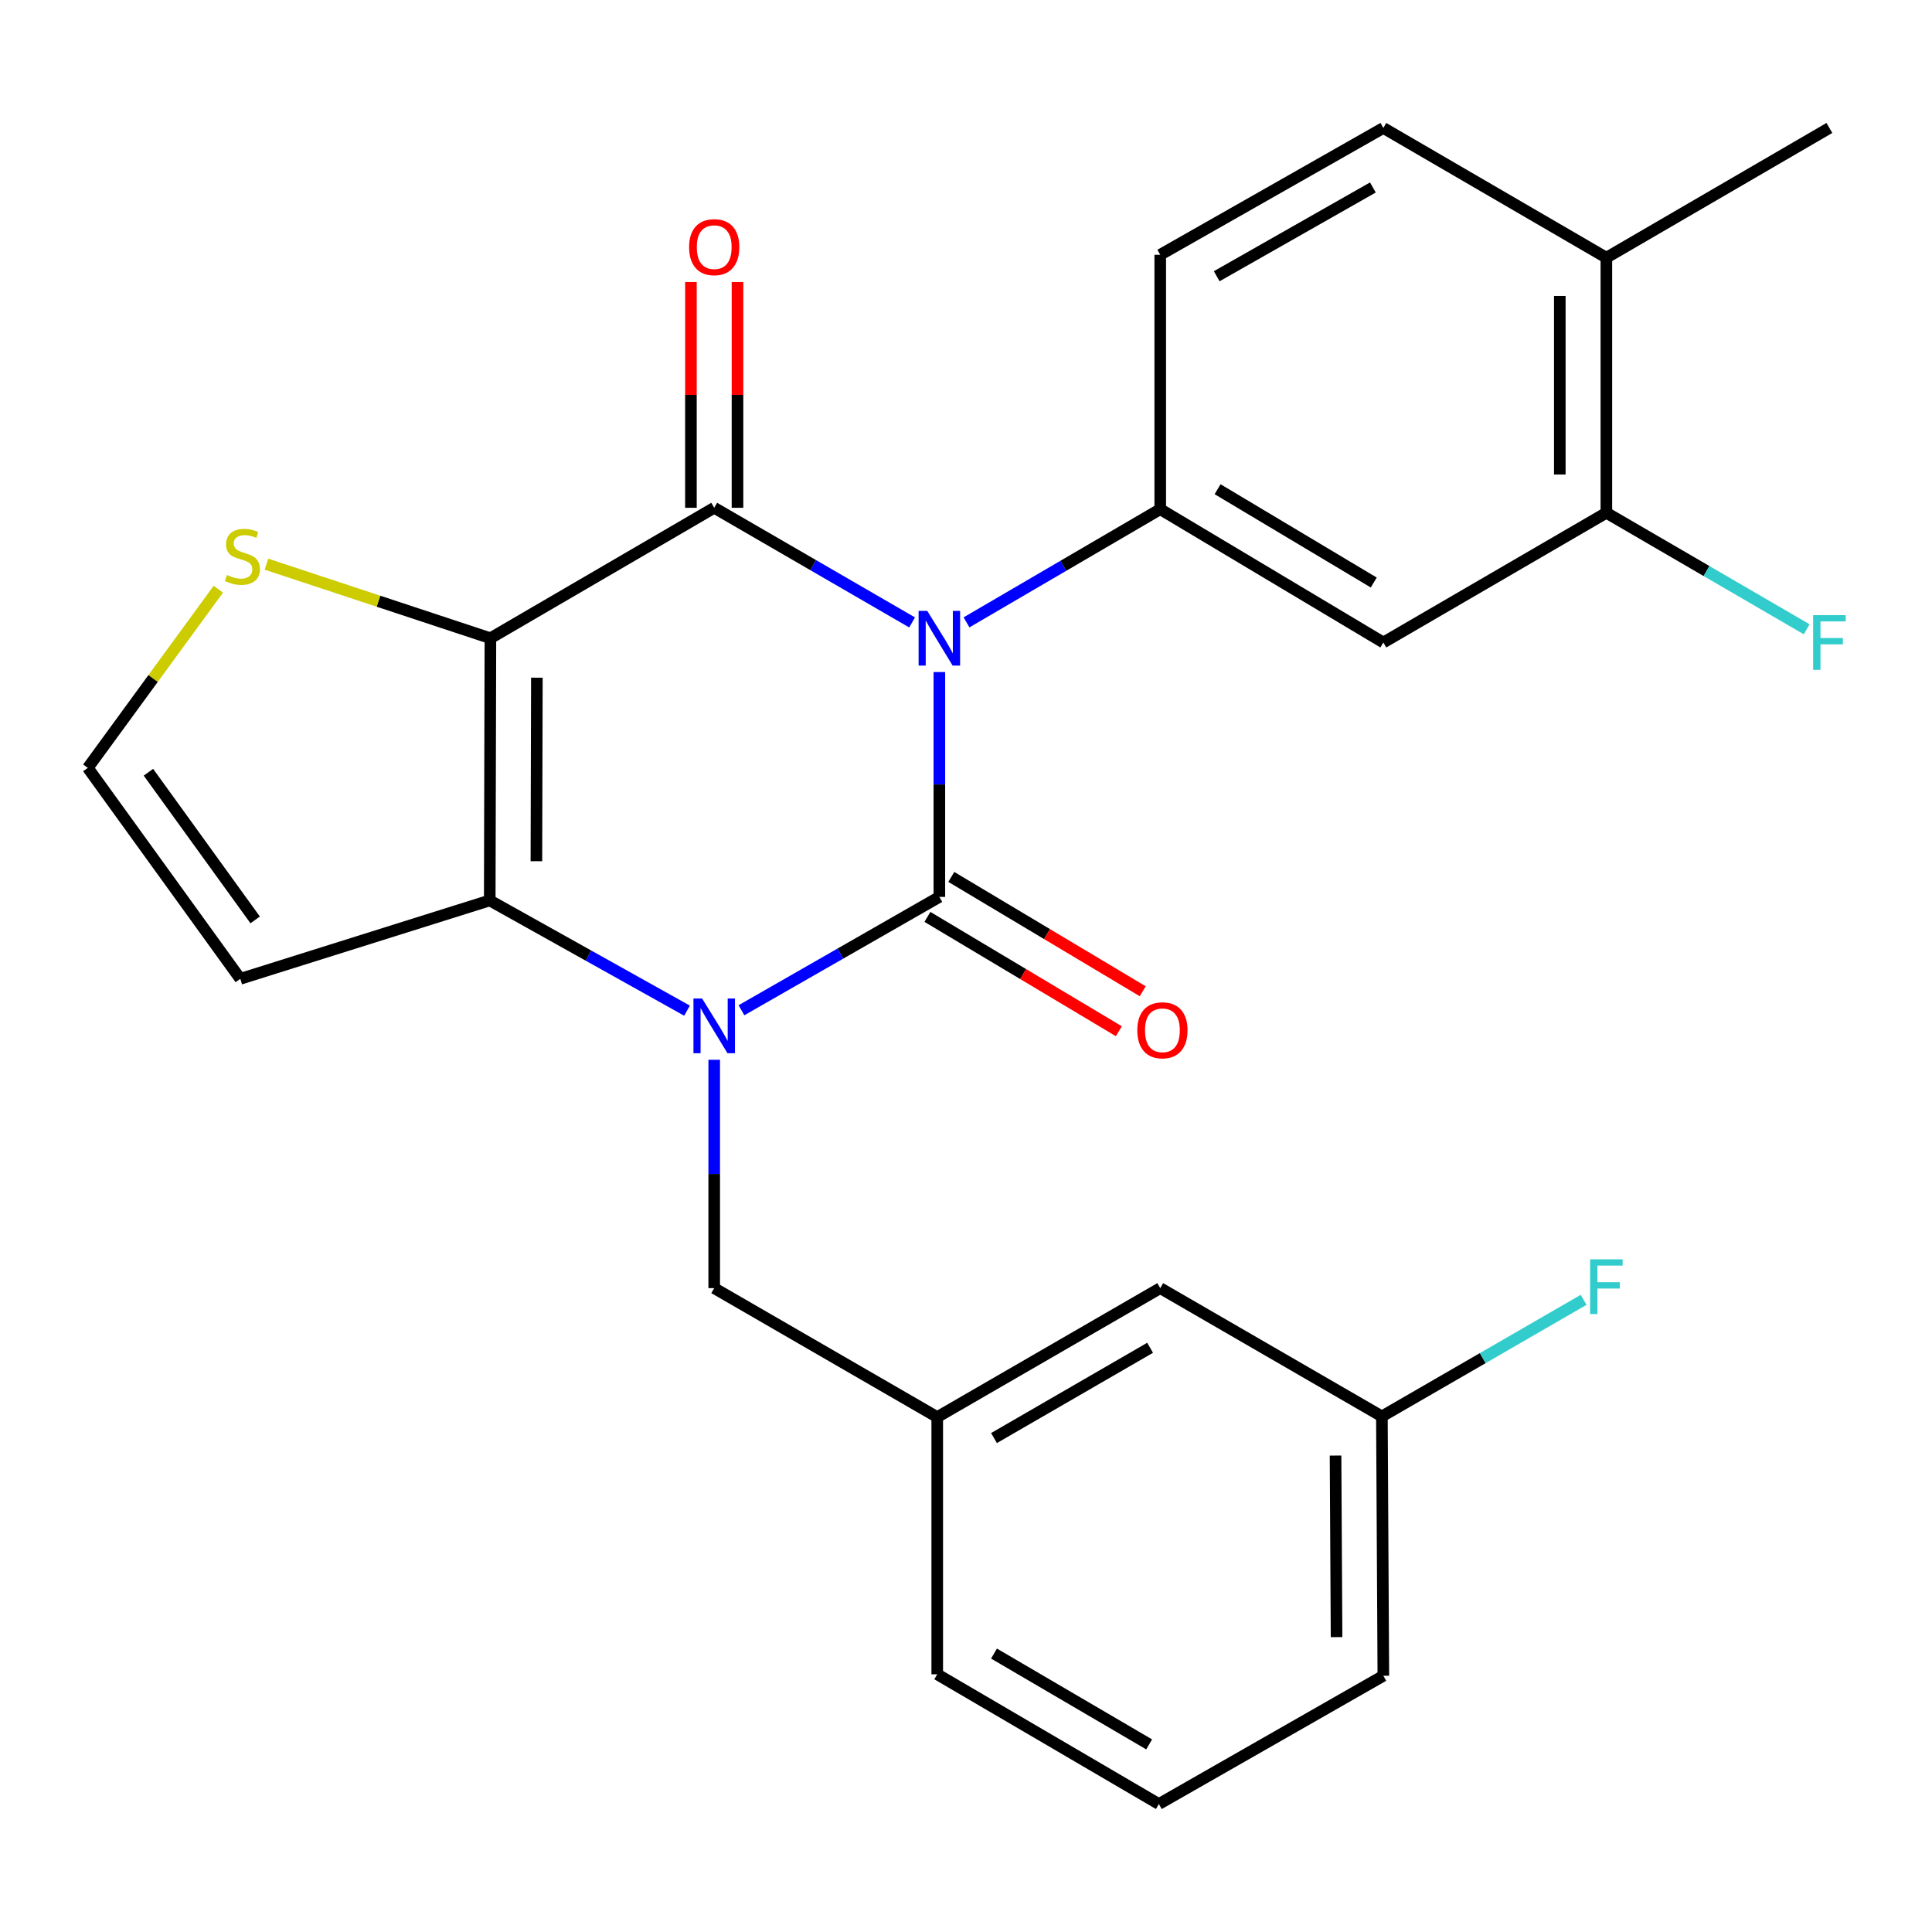 <?xml version='1.0' encoding='iso-8859-1'?>
<svg version='1.1' baseProfile='full'
              xmlns='http://www.w3.org/2000/svg'
                      xmlns:rdkit='http://www.rdkit.org/xml'
                      xmlns:xlink='http://www.w3.org/1999/xlink'
                  xml:space='preserve'
width='1000px' height='1000px' viewBox='0 0 1000 1000'>
<!-- END OF HEADER -->
<rect style='opacity:1.0;fill:#FFFFFF;stroke:none' width='1000' height='1000' x='0' y='0'> </rect>
<path class='bond-0' d='M 486.211,347.852 L 486.211,406.043' style='fill:none;fill-rule:evenodd;stroke:#0000FF;stroke-width:6px;stroke-linecap:butt;stroke-linejoin:miter;stroke-opacity:1' />
<path class='bond-0' d='M 486.211,406.043 L 486.211,464.234' style='fill:none;fill-rule:evenodd;stroke:#000000;stroke-width:6px;stroke-linecap:butt;stroke-linejoin:miter;stroke-opacity:1' />
<path class='bond-2' d='M 472.104,322.172 L 420.889,292.501' style='fill:none;fill-rule:evenodd;stroke:#0000FF;stroke-width:6px;stroke-linecap:butt;stroke-linejoin:miter;stroke-opacity:1' />
<path class='bond-2' d='M 420.889,292.501 L 369.675,262.831' style='fill:none;fill-rule:evenodd;stroke:#000000;stroke-width:6px;stroke-linecap:butt;stroke-linejoin:miter;stroke-opacity:1' />
<path class='bond-5' d='M 500.261,322.136 L 550.399,292.845' style='fill:none;fill-rule:evenodd;stroke:#0000FF;stroke-width:6px;stroke-linecap:butt;stroke-linejoin:miter;stroke-opacity:1' />
<path class='bond-5' d='M 550.399,292.845 L 600.537,263.554' style='fill:none;fill-rule:evenodd;stroke:#000000;stroke-width:6px;stroke-linecap:butt;stroke-linejoin:miter;stroke-opacity:1' />
<path class='bond-1' d='M 486.211,464.234 L 434.991,493.572' style='fill:none;fill-rule:evenodd;stroke:#000000;stroke-width:6px;stroke-linecap:butt;stroke-linejoin:miter;stroke-opacity:1' />
<path class='bond-1' d='M 434.991,493.572 L 383.772,522.91' style='fill:none;fill-rule:evenodd;stroke:#0000FF;stroke-width:6px;stroke-linecap:butt;stroke-linejoin:miter;stroke-opacity:1' />
<path class='bond-10' d='M 480.031,474.581 L 529.575,504.174' style='fill:none;fill-rule:evenodd;stroke:#000000;stroke-width:6px;stroke-linecap:butt;stroke-linejoin:miter;stroke-opacity:1' />
<path class='bond-10' d='M 529.575,504.174 L 579.12,533.768' style='fill:none;fill-rule:evenodd;stroke:#FF0000;stroke-width:6px;stroke-linecap:butt;stroke-linejoin:miter;stroke-opacity:1' />
<path class='bond-10' d='M 492.39,453.888 L 541.935,483.482' style='fill:none;fill-rule:evenodd;stroke:#000000;stroke-width:6px;stroke-linecap:butt;stroke-linejoin:miter;stroke-opacity:1' />
<path class='bond-10' d='M 541.935,483.482 L 591.48,513.075' style='fill:none;fill-rule:evenodd;stroke:#FF0000;stroke-width:6px;stroke-linecap:butt;stroke-linejoin:miter;stroke-opacity:1' />
<path class='bond-9' d='M 369.675,548.539 L 369.675,607.638' style='fill:none;fill-rule:evenodd;stroke:#0000FF;stroke-width:6px;stroke-linecap:butt;stroke-linejoin:miter;stroke-opacity:1' />
<path class='bond-9' d='M 369.675,607.638 L 369.675,666.736' style='fill:none;fill-rule:evenodd;stroke:#000000;stroke-width:6px;stroke-linecap:butt;stroke-linejoin:miter;stroke-opacity:1' />
<path class='bond-26' d='M 355.607,523.124 L 304.547,494.59' style='fill:none;fill-rule:evenodd;stroke:#0000FF;stroke-width:6px;stroke-linecap:butt;stroke-linejoin:miter;stroke-opacity:1' />
<path class='bond-26' d='M 304.547,494.59 L 253.487,466.056' style='fill:none;fill-rule:evenodd;stroke:#000000;stroke-width:6px;stroke-linecap:butt;stroke-linejoin:miter;stroke-opacity:1' />
<path class='bond-3' d='M 369.675,262.831 L 253.835,330.345' style='fill:none;fill-rule:evenodd;stroke:#000000;stroke-width:6px;stroke-linecap:butt;stroke-linejoin:miter;stroke-opacity:1' />
<path class='bond-13' d='M 381.726,262.831 L 381.726,204.404' style='fill:none;fill-rule:evenodd;stroke:#000000;stroke-width:6px;stroke-linecap:butt;stroke-linejoin:miter;stroke-opacity:1' />
<path class='bond-13' d='M 381.726,204.404 L 381.726,145.977' style='fill:none;fill-rule:evenodd;stroke:#FF0000;stroke-width:6px;stroke-linecap:butt;stroke-linejoin:miter;stroke-opacity:1' />
<path class='bond-13' d='M 357.623,262.831 L 357.623,204.404' style='fill:none;fill-rule:evenodd;stroke:#000000;stroke-width:6px;stroke-linecap:butt;stroke-linejoin:miter;stroke-opacity:1' />
<path class='bond-13' d='M 357.623,204.404 L 357.623,145.977' style='fill:none;fill-rule:evenodd;stroke:#FF0000;stroke-width:6px;stroke-linecap:butt;stroke-linejoin:miter;stroke-opacity:1' />
<path class='bond-4' d='M 253.835,330.345 L 253.487,466.056' style='fill:none;fill-rule:evenodd;stroke:#000000;stroke-width:6px;stroke-linecap:butt;stroke-linejoin:miter;stroke-opacity:1' />
<path class='bond-4' d='M 277.885,350.763 L 277.641,445.761' style='fill:none;fill-rule:evenodd;stroke:#000000;stroke-width:6px;stroke-linecap:butt;stroke-linejoin:miter;stroke-opacity:1' />
<path class='bond-6' d='M 253.835,330.345 L 195.885,311.181' style='fill:none;fill-rule:evenodd;stroke:#000000;stroke-width:6px;stroke-linecap:butt;stroke-linejoin:miter;stroke-opacity:1' />
<path class='bond-6' d='M 195.885,311.181 L 137.935,292.018' style='fill:none;fill-rule:evenodd;stroke:#CCCC00;stroke-width:6px;stroke-linecap:butt;stroke-linejoin:miter;stroke-opacity:1' />
<path class='bond-8' d='M 253.487,466.056 L 124.377,506.642' style='fill:none;fill-rule:evenodd;stroke:#000000;stroke-width:6px;stroke-linecap:butt;stroke-linejoin:miter;stroke-opacity:1' />
<path class='bond-7' d='M 600.537,263.554 L 716.015,332.554' style='fill:none;fill-rule:evenodd;stroke:#000000;stroke-width:6px;stroke-linecap:butt;stroke-linejoin:miter;stroke-opacity:1' />
<path class='bond-7' d='M 630.222,253.213 L 711.057,301.513' style='fill:none;fill-rule:evenodd;stroke:#000000;stroke-width:6px;stroke-linecap:butt;stroke-linejoin:miter;stroke-opacity:1' />
<path class='bond-14' d='M 600.537,263.554 L 600.537,131.873' style='fill:none;fill-rule:evenodd;stroke:#000000;stroke-width:6px;stroke-linecap:butt;stroke-linejoin:miter;stroke-opacity:1' />
<path class='bond-12' d='M 113.004,304.97 L 79.229,351.207' style='fill:none;fill-rule:evenodd;stroke:#CCCC00;stroke-width:6px;stroke-linecap:butt;stroke-linejoin:miter;stroke-opacity:1' />
<path class='bond-12' d='M 79.229,351.207 L 45.455,397.443' style='fill:none;fill-rule:evenodd;stroke:#000000;stroke-width:6px;stroke-linecap:butt;stroke-linejoin:miter;stroke-opacity:1' />
<path class='bond-11' d='M 716.015,332.554 L 831.453,265.415' style='fill:none;fill-rule:evenodd;stroke:#000000;stroke-width:6px;stroke-linecap:butt;stroke-linejoin:miter;stroke-opacity:1' />
<path class='bond-28' d='M 124.377,506.642 L 45.455,397.443' style='fill:none;fill-rule:evenodd;stroke:#000000;stroke-width:6px;stroke-linecap:butt;stroke-linejoin:miter;stroke-opacity:1' />
<path class='bond-28' d='M 132.073,476.143 L 76.828,399.705' style='fill:none;fill-rule:evenodd;stroke:#000000;stroke-width:6px;stroke-linecap:butt;stroke-linejoin:miter;stroke-opacity:1' />
<path class='bond-16' d='M 369.675,666.736 L 485.113,733.487' style='fill:none;fill-rule:evenodd;stroke:#000000;stroke-width:6px;stroke-linecap:butt;stroke-linejoin:miter;stroke-opacity:1' />
<path class='bond-18' d='M 831.453,265.415 L 883.293,295.565' style='fill:none;fill-rule:evenodd;stroke:#000000;stroke-width:6px;stroke-linecap:butt;stroke-linejoin:miter;stroke-opacity:1' />
<path class='bond-18' d='M 883.293,295.565 L 935.133,325.715' style='fill:none;fill-rule:evenodd;stroke:#33CCCC;stroke-width:6px;stroke-linecap:butt;stroke-linejoin:miter;stroke-opacity:1' />
<path class='bond-27' d='M 831.453,265.415 L 831.453,133.386' style='fill:none;fill-rule:evenodd;stroke:#000000;stroke-width:6px;stroke-linecap:butt;stroke-linejoin:miter;stroke-opacity:1' />
<path class='bond-27' d='M 807.351,245.611 L 807.351,153.19' style='fill:none;fill-rule:evenodd;stroke:#000000;stroke-width:6px;stroke-linecap:butt;stroke-linejoin:miter;stroke-opacity:1' />
<path class='bond-17' d='M 600.537,131.873 L 716.015,66.234' style='fill:none;fill-rule:evenodd;stroke:#000000;stroke-width:6px;stroke-linecap:butt;stroke-linejoin:miter;stroke-opacity:1' />
<path class='bond-17' d='M 629.77,142.981 L 710.604,97.034' style='fill:none;fill-rule:evenodd;stroke:#000000;stroke-width:6px;stroke-linecap:butt;stroke-linejoin:miter;stroke-opacity:1' />
<path class='bond-15' d='M 831.453,133.386 L 716.015,66.234' style='fill:none;fill-rule:evenodd;stroke:#000000;stroke-width:6px;stroke-linecap:butt;stroke-linejoin:miter;stroke-opacity:1' />
<path class='bond-24' d='M 831.453,133.386 L 946.891,66.234' style='fill:none;fill-rule:evenodd;stroke:#000000;stroke-width:6px;stroke-linecap:butt;stroke-linejoin:miter;stroke-opacity:1' />
<path class='bond-19' d='M 485.113,733.487 L 600.537,666.736' style='fill:none;fill-rule:evenodd;stroke:#000000;stroke-width:6px;stroke-linecap:butt;stroke-linejoin:miter;stroke-opacity:1' />
<path class='bond-19' d='M 514.493,744.339 L 595.29,697.614' style='fill:none;fill-rule:evenodd;stroke:#000000;stroke-width:6px;stroke-linecap:butt;stroke-linejoin:miter;stroke-opacity:1' />
<path class='bond-23' d='M 485.113,733.487 L 485.113,866.614' style='fill:none;fill-rule:evenodd;stroke:#000000;stroke-width:6px;stroke-linecap:butt;stroke-linejoin:miter;stroke-opacity:1' />
<path class='bond-20' d='M 600.537,666.736 L 715.266,733.126' style='fill:none;fill-rule:evenodd;stroke:#000000;stroke-width:6px;stroke-linecap:butt;stroke-linejoin:miter;stroke-opacity:1' />
<path class='bond-21' d='M 715.266,733.126 L 767.472,702.958' style='fill:none;fill-rule:evenodd;stroke:#000000;stroke-width:6px;stroke-linecap:butt;stroke-linejoin:miter;stroke-opacity:1' />
<path class='bond-21' d='M 767.472,702.958 L 819.679,672.791' style='fill:none;fill-rule:evenodd;stroke:#33CCCC;stroke-width:6px;stroke-linecap:butt;stroke-linejoin:miter;stroke-opacity:1' />
<path class='bond-29' d='M 715.266,733.126 L 716.015,867.377' style='fill:none;fill-rule:evenodd;stroke:#000000;stroke-width:6px;stroke-linecap:butt;stroke-linejoin:miter;stroke-opacity:1' />
<path class='bond-29' d='M 691.276,753.398 L 691.801,847.374' style='fill:none;fill-rule:evenodd;stroke:#000000;stroke-width:6px;stroke-linecap:butt;stroke-linejoin:miter;stroke-opacity:1' />
<path class='bond-22' d='M 599.828,933.766 L 485.113,866.614' style='fill:none;fill-rule:evenodd;stroke:#000000;stroke-width:6px;stroke-linecap:butt;stroke-linejoin:miter;stroke-opacity:1' />
<path class='bond-22' d='M 594.797,902.893 L 514.496,855.886' style='fill:none;fill-rule:evenodd;stroke:#000000;stroke-width:6px;stroke-linecap:butt;stroke-linejoin:miter;stroke-opacity:1' />
<path class='bond-25' d='M 599.828,933.766 L 716.015,867.377' style='fill:none;fill-rule:evenodd;stroke:#000000;stroke-width:6px;stroke-linecap:butt;stroke-linejoin:miter;stroke-opacity:1' />
<path  class='atom-0' d='M 479.951 316.185
L 489.231 331.185
Q 490.151 332.665, 491.631 335.345
Q 493.111 338.025, 493.191 338.185
L 493.191 316.185
L 496.951 316.185
L 496.951 344.505
L 493.071 344.505
L 483.111 328.105
Q 481.951 326.185, 480.711 323.985
Q 479.511 321.785, 479.151 321.105
L 479.151 344.505
L 475.471 344.505
L 475.471 316.185
L 479.951 316.185
' fill='#0000FF'/>
<path  class='atom-2' d='M 363.415 516.825
L 372.695 531.825
Q 373.615 533.305, 375.095 535.985
Q 376.575 538.665, 376.655 538.825
L 376.655 516.825
L 380.415 516.825
L 380.415 545.145
L 376.535 545.145
L 366.575 528.745
Q 365.415 526.825, 364.175 524.625
Q 362.975 522.425, 362.615 521.745
L 362.615 545.145
L 358.935 545.145
L 358.935 516.825
L 363.415 516.825
' fill='#0000FF'/>
<path  class='atom-7' d='M 117.475 297.617
Q 117.795 297.737, 119.115 298.297
Q 120.435 298.857, 121.875 299.217
Q 123.355 299.537, 124.795 299.537
Q 127.475 299.537, 129.035 298.257
Q 130.595 296.937, 130.595 294.657
Q 130.595 293.097, 129.795 292.137
Q 129.035 291.177, 127.835 290.657
Q 126.635 290.137, 124.635 289.537
Q 122.115 288.777, 120.595 288.057
Q 119.115 287.337, 118.035 285.817
Q 116.995 284.297, 116.995 281.737
Q 116.995 278.177, 119.395 275.977
Q 121.835 273.777, 126.635 273.777
Q 129.915 273.777, 133.635 275.337
L 132.715 278.417
Q 129.315 277.017, 126.755 277.017
Q 123.995 277.017, 122.475 278.177
Q 120.955 279.297, 120.995 281.257
Q 120.995 282.777, 121.755 283.697
Q 122.555 284.617, 123.675 285.137
Q 124.835 285.657, 126.755 286.257
Q 129.315 287.057, 130.835 287.857
Q 132.355 288.657, 133.435 290.297
Q 134.555 291.897, 134.555 294.657
Q 134.555 298.577, 131.915 300.697
Q 129.315 302.777, 124.955 302.777
Q 122.435 302.777, 120.515 302.217
Q 118.635 301.697, 116.395 300.777
L 117.475 297.617
' fill='#CCCC00'/>
<path  class='atom-11' d='M 588.662 533.275
Q 588.662 526.475, 592.022 522.675
Q 595.382 518.875, 601.662 518.875
Q 607.942 518.875, 611.302 522.675
Q 614.662 526.475, 614.662 533.275
Q 614.662 540.155, 611.262 544.075
Q 607.862 547.955, 601.662 547.955
Q 595.422 547.955, 592.022 544.075
Q 588.662 540.195, 588.662 533.275
M 601.662 544.755
Q 605.982 544.755, 608.302 541.875
Q 610.662 538.955, 610.662 533.275
Q 610.662 527.715, 608.302 524.915
Q 605.982 522.075, 601.662 522.075
Q 597.342 522.075, 594.982 524.875
Q 592.662 527.675, 592.662 533.275
Q 592.662 538.995, 594.982 541.875
Q 597.342 544.755, 601.662 544.755
' fill='#FF0000'/>
<path  class='atom-14' d='M 356.675 127.923
Q 356.675 121.123, 360.035 117.323
Q 363.395 113.523, 369.675 113.523
Q 375.955 113.523, 379.315 117.323
Q 382.675 121.123, 382.675 127.923
Q 382.675 134.803, 379.275 138.723
Q 375.875 142.603, 369.675 142.603
Q 363.435 142.603, 360.035 138.723
Q 356.675 134.843, 356.675 127.923
M 369.675 139.403
Q 373.995 139.403, 376.315 136.523
Q 378.675 133.603, 378.675 127.923
Q 378.675 122.363, 376.315 119.563
Q 373.995 116.723, 369.675 116.723
Q 365.355 116.723, 362.995 119.523
Q 360.675 122.323, 360.675 127.923
Q 360.675 133.643, 362.995 136.523
Q 365.355 139.403, 369.675 139.403
' fill='#FF0000'/>
<path  class='atom-19' d='M 938.471 318.394
L 955.311 318.394
L 955.311 321.634
L 942.271 321.634
L 942.271 330.234
L 953.871 330.234
L 953.871 333.514
L 942.271 333.514
L 942.271 346.714
L 938.471 346.714
L 938.471 318.394
' fill='#33CCCC'/>
<path  class='atom-22' d='M 823.033 651.827
L 839.873 651.827
L 839.873 655.067
L 826.833 655.067
L 826.833 663.667
L 838.433 663.667
L 838.433 666.947
L 826.833 666.947
L 826.833 680.147
L 823.033 680.147
L 823.033 651.827
' fill='#33CCCC'/>
</svg>
